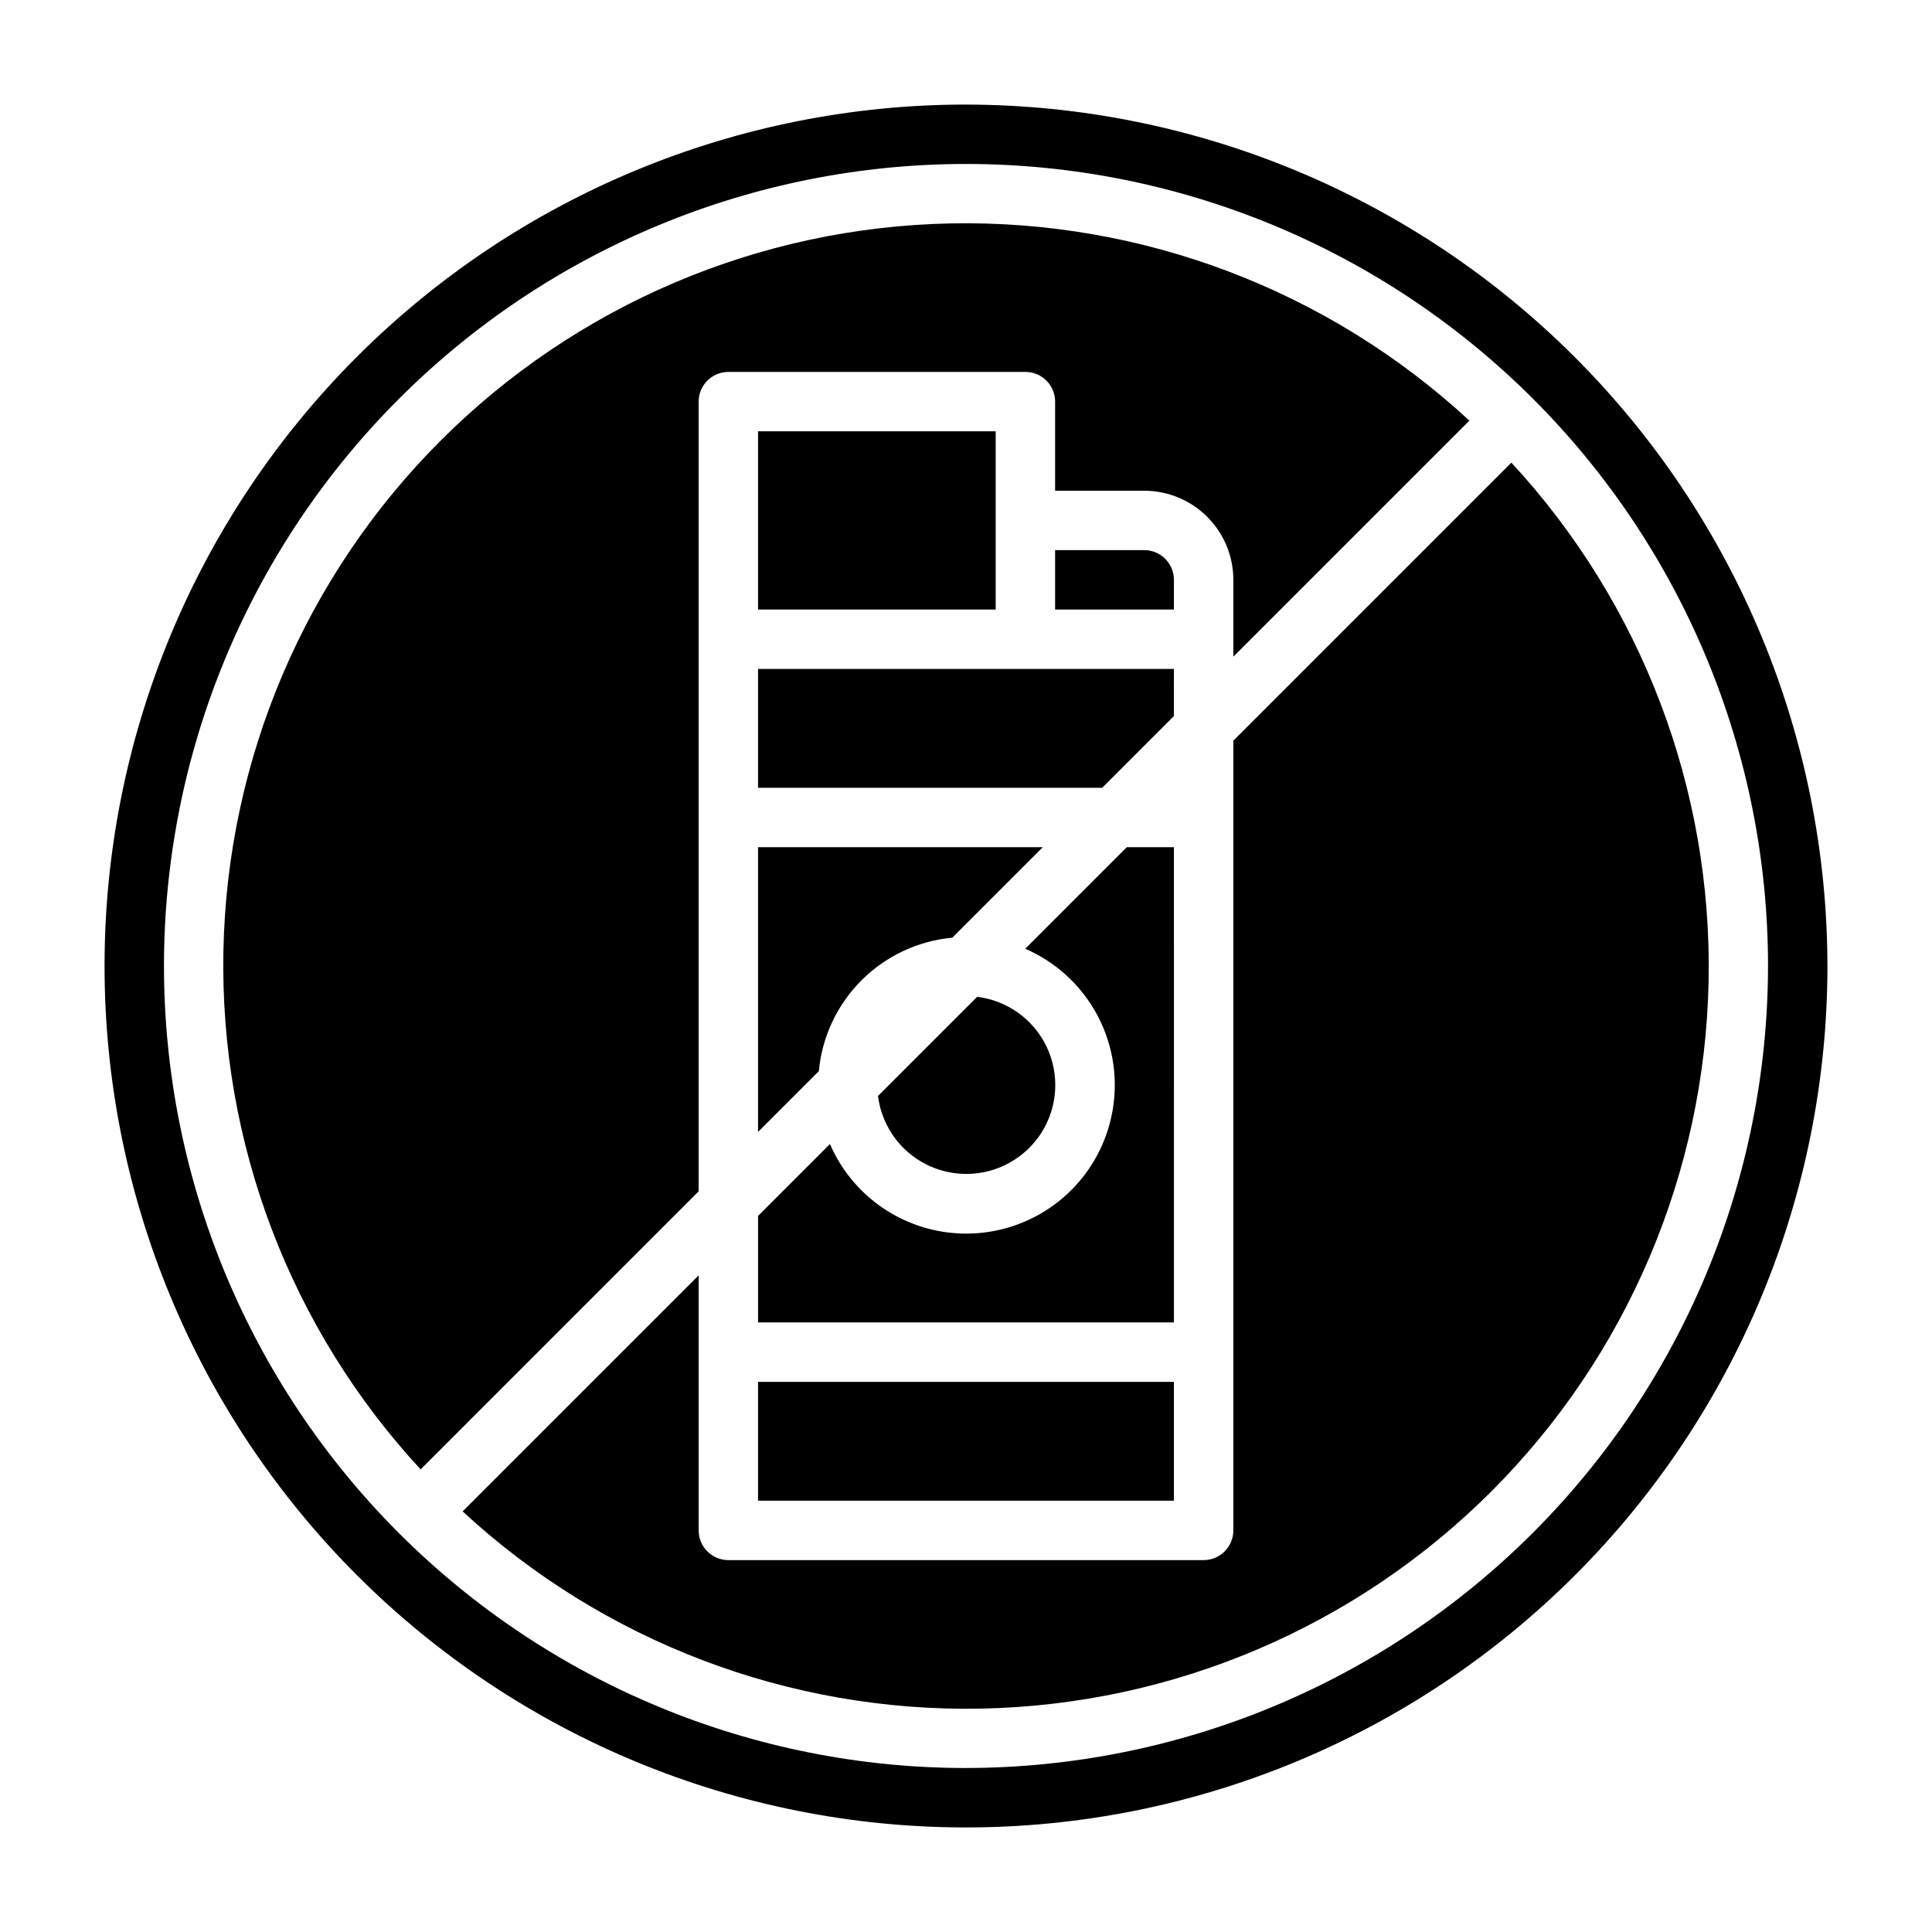 <?xml version="1.0" encoding="UTF-8"?>
<!-- Uploaded to: ICON Repo, www.svgrepo.com, Generator: ICON Repo Mixer Tools -->
<svg fill="#000000" width="800px" height="800px" version="1.1" viewBox="144 144 512 512" xmlns="http://www.w3.org/2000/svg">
 <g>
  <path d="m455.1 321.28h-110.21v31.488h91.207l19-19.004z"/>
  <path d="m400 455.1c8.086 0.039 15.629-4.074 19.977-10.898 4.344-6.82 4.883-15.398 1.43-22.711s-10.418-12.344-18.449-13.324l-26.277 26.277c0.711 5.691 3.469 10.93 7.762 14.73 4.293 3.801 9.824 5.91 15.559 5.926z"/>
  <path d="m344.89 510.21h110.21v31.488h-110.21z"/>
  <path d="m455.1 368.51h-12.484l-26.922 26.922c11.965 5.176 20.594 15.941 23.039 28.746 2.441 12.805-1.613 25.992-10.832 35.211s-22.406 13.273-35.211 10.832c-12.805-2.445-23.57-11.074-28.746-23.039l-19.051 19.051v28.227h110.21z"/>
  <path d="m329.15 313.41v-62.977c0-4.348 3.527-7.871 7.875-7.871h78.719c2.09 0 4.09 0.828 5.566 2.305 1.477 1.477 2.305 3.481 2.305 5.566v23.617h23.617c6.262 0 12.27 2.488 16.699 6.918 4.43 4.426 6.918 10.434 6.918 16.699v20.355l62.551-62.551c-37.32-34.523-86.555-53.254-137.38-52.266s-99.297 21.617-135.25 57.566-56.578 84.418-57.566 135.25 17.742 100.06 52.266 137.38l73.68-73.684z"/>
  <path d="m344.89 368.51v75.461l16.113-16.113c0.844-9.094 4.84-17.605 11.301-24.066 6.457-6.457 14.969-10.453 24.062-11.297l23.984-23.984z"/>
  <path d="m344.89 258.3h62.977v47.23h-62.977z"/>
  <path d="m400 171.71c-60.547 0-118.61 24.051-161.43 66.863s-66.863 100.88-66.863 161.43c0 60.543 24.051 118.61 66.863 161.42s100.88 66.867 161.43 66.867c60.543 0 118.61-24.055 161.42-66.867s66.867-100.88 66.867-161.42c-0.07-60.527-24.145-118.55-66.941-161.35-42.797-42.797-100.82-66.871-161.35-66.938zm0 440.83c-56.371 0-110.43-22.395-150.29-62.254-39.859-39.859-62.254-93.922-62.254-150.29 0-56.371 22.395-110.43 62.254-150.29s93.922-62.254 150.29-62.254c56.367 0 110.43 22.395 150.29 62.254 39.859 39.859 62.254 93.922 62.254 150.29-0.062 56.352-22.477 110.38-62.32 150.22-39.848 39.844-93.871 62.258-150.22 62.32z"/>
  <path d="m544.53 266.6-73.68 73.684v209.29c0 2.09-0.832 4.09-2.305 5.566-1.477 1.477-3.481 2.305-5.566 2.305h-125.95c-4.348 0-7.875-3.523-7.875-7.871v-67.59l-62.551 62.551c37.32 34.523 86.555 53.258 137.38 52.266 50.828-0.988 99.301-21.617 135.25-57.566 35.949-35.945 56.578-84.418 57.566-135.25 0.992-50.828-17.742-100.06-52.266-137.38z"/>
  <path d="m455.1 297.66c0-2.09-0.828-4.094-2.305-5.566-1.477-1.477-3.477-2.309-5.566-2.309h-23.617v15.742h31.488z"/>
 </g>
</svg>
